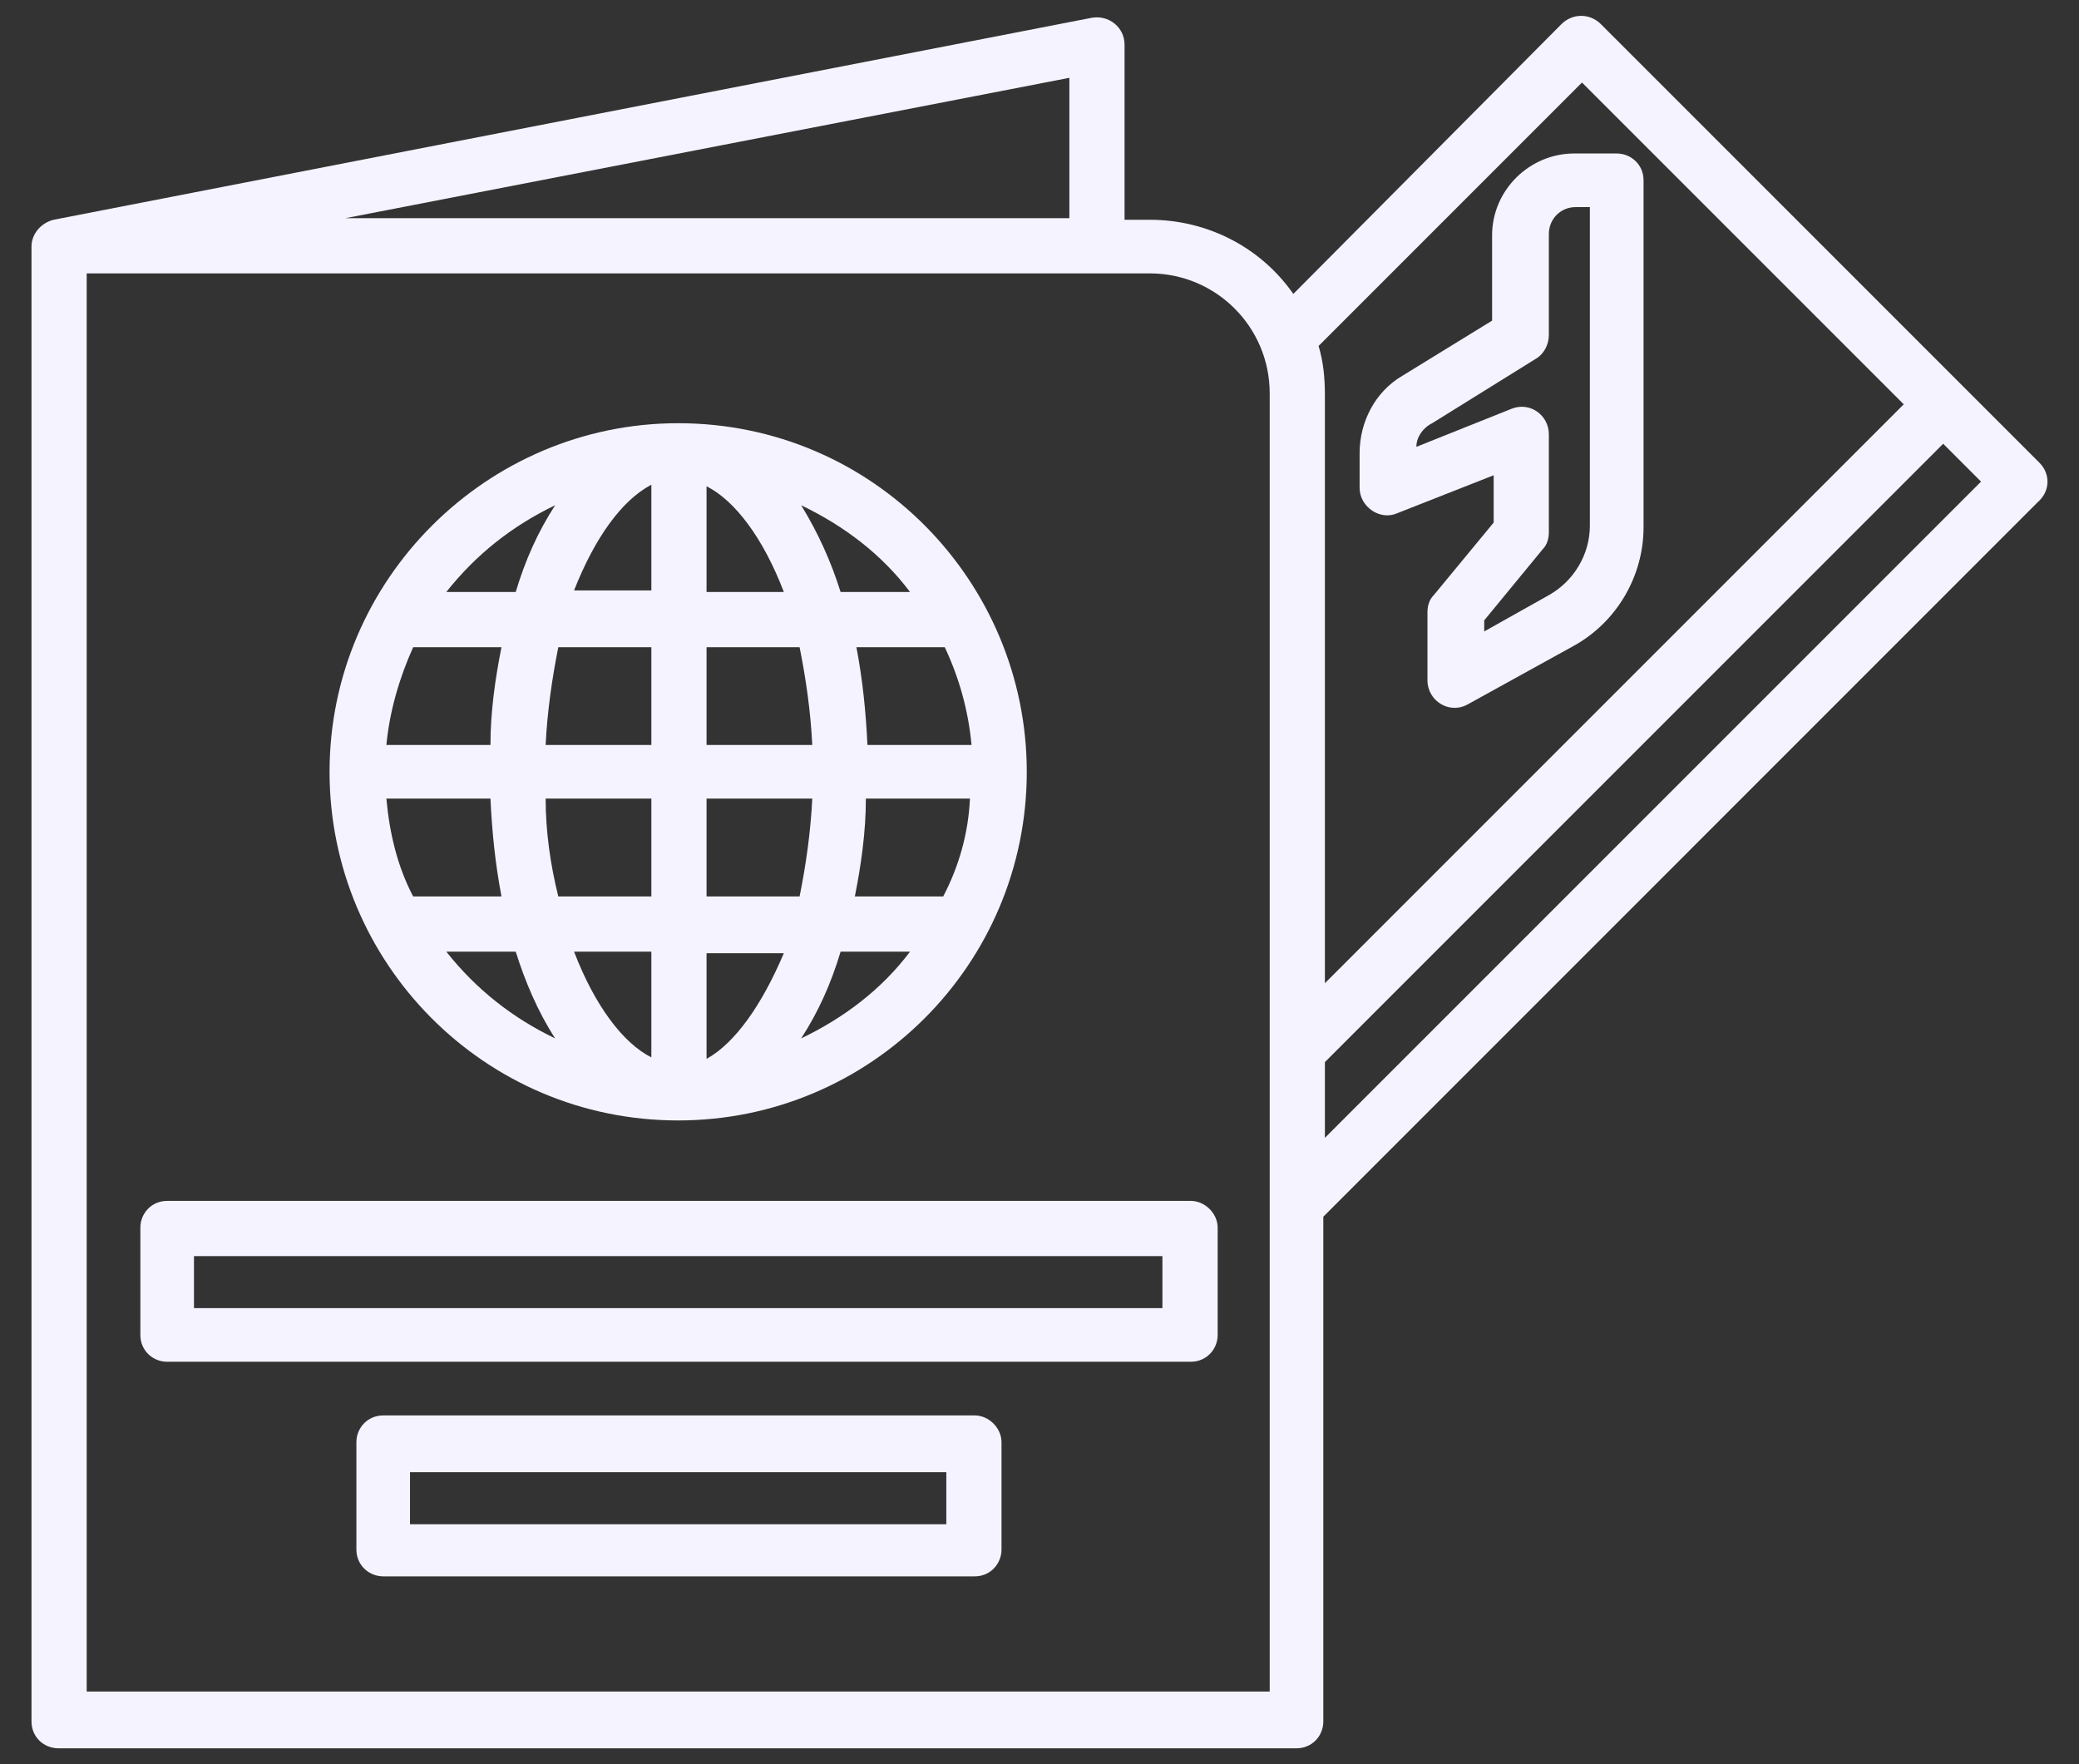 <svg width="33" height="28" viewBox="0 0 33 28" fill="none" xmlns="http://www.w3.org/2000/svg">
<rect x="0" y="0" width="33" height="28" fill="#333333" stroke="none"/>
<g clip-path="url(#clip0_380_533)">
<path d="M5.231 12.25C5.231 15.279 7.685 17.783 10.764 17.783C13.819 17.783 16.298 15.304 16.298 12.25C16.298 9.245 13.869 6.717 10.764 6.717C7.735 6.717 5.231 9.195 5.231 12.25ZM14.971 14.228H13.569C13.669 13.727 13.744 13.201 13.744 12.675H15.396C15.371 13.226 15.221 13.752 14.971 14.228ZM6.133 12.675H7.785C7.81 13.201 7.86 13.702 7.96 14.228H6.558C6.308 13.752 6.183 13.226 6.133 12.675ZM8.661 12.675H10.339V14.228H8.862C8.737 13.727 8.661 13.201 8.661 12.675ZM10.339 15.104V16.782C9.888 16.556 9.438 15.955 9.112 15.104H10.339ZM11.215 16.806V15.129H12.442C12.091 15.955 11.666 16.556 11.215 16.806ZM11.215 14.228V12.675H12.893C12.868 13.201 12.793 13.727 12.692 14.228H11.215ZM15.421 11.824H13.769C13.744 11.299 13.694 10.798 13.594 10.272H14.996C15.221 10.748 15.371 11.273 15.421 11.824ZM12.893 11.824H11.215V10.272H12.692C12.793 10.773 12.868 11.299 12.893 11.824ZM11.215 9.396V7.718C11.666 7.944 12.117 8.544 12.442 9.396H11.215ZM10.339 7.693V9.371H9.112C9.438 8.544 9.863 7.944 10.339 7.693ZM10.339 10.272V11.824H8.661C8.686 11.299 8.762 10.773 8.862 10.272H10.339ZM7.785 11.824H6.133C6.183 11.299 6.333 10.773 6.558 10.272H7.96C7.86 10.773 7.785 11.299 7.785 11.824ZM7.084 15.104H8.186C8.336 15.58 8.536 16.055 8.812 16.481C8.136 16.156 7.56 15.705 7.084 15.104ZM12.717 16.481C12.993 16.055 13.193 15.605 13.343 15.104H14.445C13.994 15.705 13.393 16.156 12.717 16.481ZM14.445 9.396H13.343C13.193 8.92 12.993 8.469 12.717 8.019C13.393 8.344 13.994 8.795 14.445 9.396ZM8.812 8.019C8.536 8.444 8.336 8.895 8.186 9.396H7.084C7.56 8.795 8.136 8.344 8.812 8.019Z" fill="#F5F3FF"/>
<path d="M18.902 19.06H2.653C2.403 19.06 2.228 19.26 2.228 19.485V21.188C2.228 21.438 2.428 21.613 2.653 21.613H18.902C19.152 21.613 19.328 21.413 19.328 21.188V19.485C19.328 19.26 19.127 19.06 18.902 19.06ZM18.451 20.762H3.079V19.936H18.451V20.762Z" fill="#F5F3FF"/>
<path d="M15.472 22.465H6.083C5.832 22.465 5.657 22.665 5.657 22.89V24.593C5.657 24.843 5.858 25.019 6.083 25.019H15.472C15.722 25.019 15.897 24.818 15.897 24.593V22.89C15.897 22.665 15.697 22.465 15.472 22.465ZM15.021 24.192H6.508V23.366H15.021V24.192Z" fill="#F5F3FF"/>
<path d="M22.182 8.144L23.709 7.543V8.294L22.758 9.446C22.683 9.521 22.658 9.621 22.658 9.721V10.798C22.658 11.123 23.008 11.349 23.309 11.173L24.986 10.247C25.662 9.871 26.088 9.145 26.088 8.369V2.861C26.088 2.611 25.887 2.436 25.662 2.436H24.986C24.285 2.436 23.684 3.011 23.684 3.737V5.089L22.257 5.966C21.831 6.216 21.581 6.692 21.581 7.192V7.743C21.581 8.044 21.907 8.269 22.182 8.144ZM22.733 6.717L24.385 5.69C24.51 5.615 24.585 5.465 24.585 5.315V3.712C24.585 3.487 24.761 3.287 25.011 3.287H25.236V8.344C25.236 8.795 24.986 9.22 24.585 9.446L23.559 10.022V9.846L24.485 8.72C24.56 8.645 24.585 8.544 24.585 8.444V6.892C24.585 6.592 24.285 6.366 23.985 6.491L22.482 7.092C22.482 6.942 22.582 6.792 22.733 6.717Z" fill="#F5F3FF"/>
<path d="M32.371 7.343C22.833 -2.195 26.137 1.109 25.411 0.383C25.236 0.208 24.961 0.208 24.785 0.383L20.529 4.665C20.003 3.913 19.152 3.488 18.251 3.488H17.85V0.709C17.85 0.433 17.6 0.233 17.325 0.283L0.851 3.488C0.65 3.538 0.5 3.713 0.5 3.913V27.323C0.5 27.573 0.7 27.748 0.926 27.748H20.579C20.83 27.748 21.005 27.548 21.005 27.323V19.311L32.346 7.969C32.547 7.794 32.547 7.519 32.371 7.343ZM20.93 5.491L25.111 1.31L30.218 6.417C29.743 6.893 22.056 14.579 21.03 15.605V6.267C21.03 5.991 21.005 5.741 20.93 5.491ZM16.974 1.235V3.463H5.482L16.974 1.235ZM1.376 26.872V4.339H18.251C19.302 4.339 20.154 5.19 20.154 6.242V26.847H1.376V26.872ZM21.03 18.059V16.857L30.844 7.043L31.445 7.644L21.03 18.059Z" fill="#F5F3FF"/>
</g>
<defs>
<clipPath id="clip0_380_533">
<rect width="32" height="27.496" fill="white" transform="translate(0.5 0.252)"/>
</clipPath>
</defs>
</svg>
